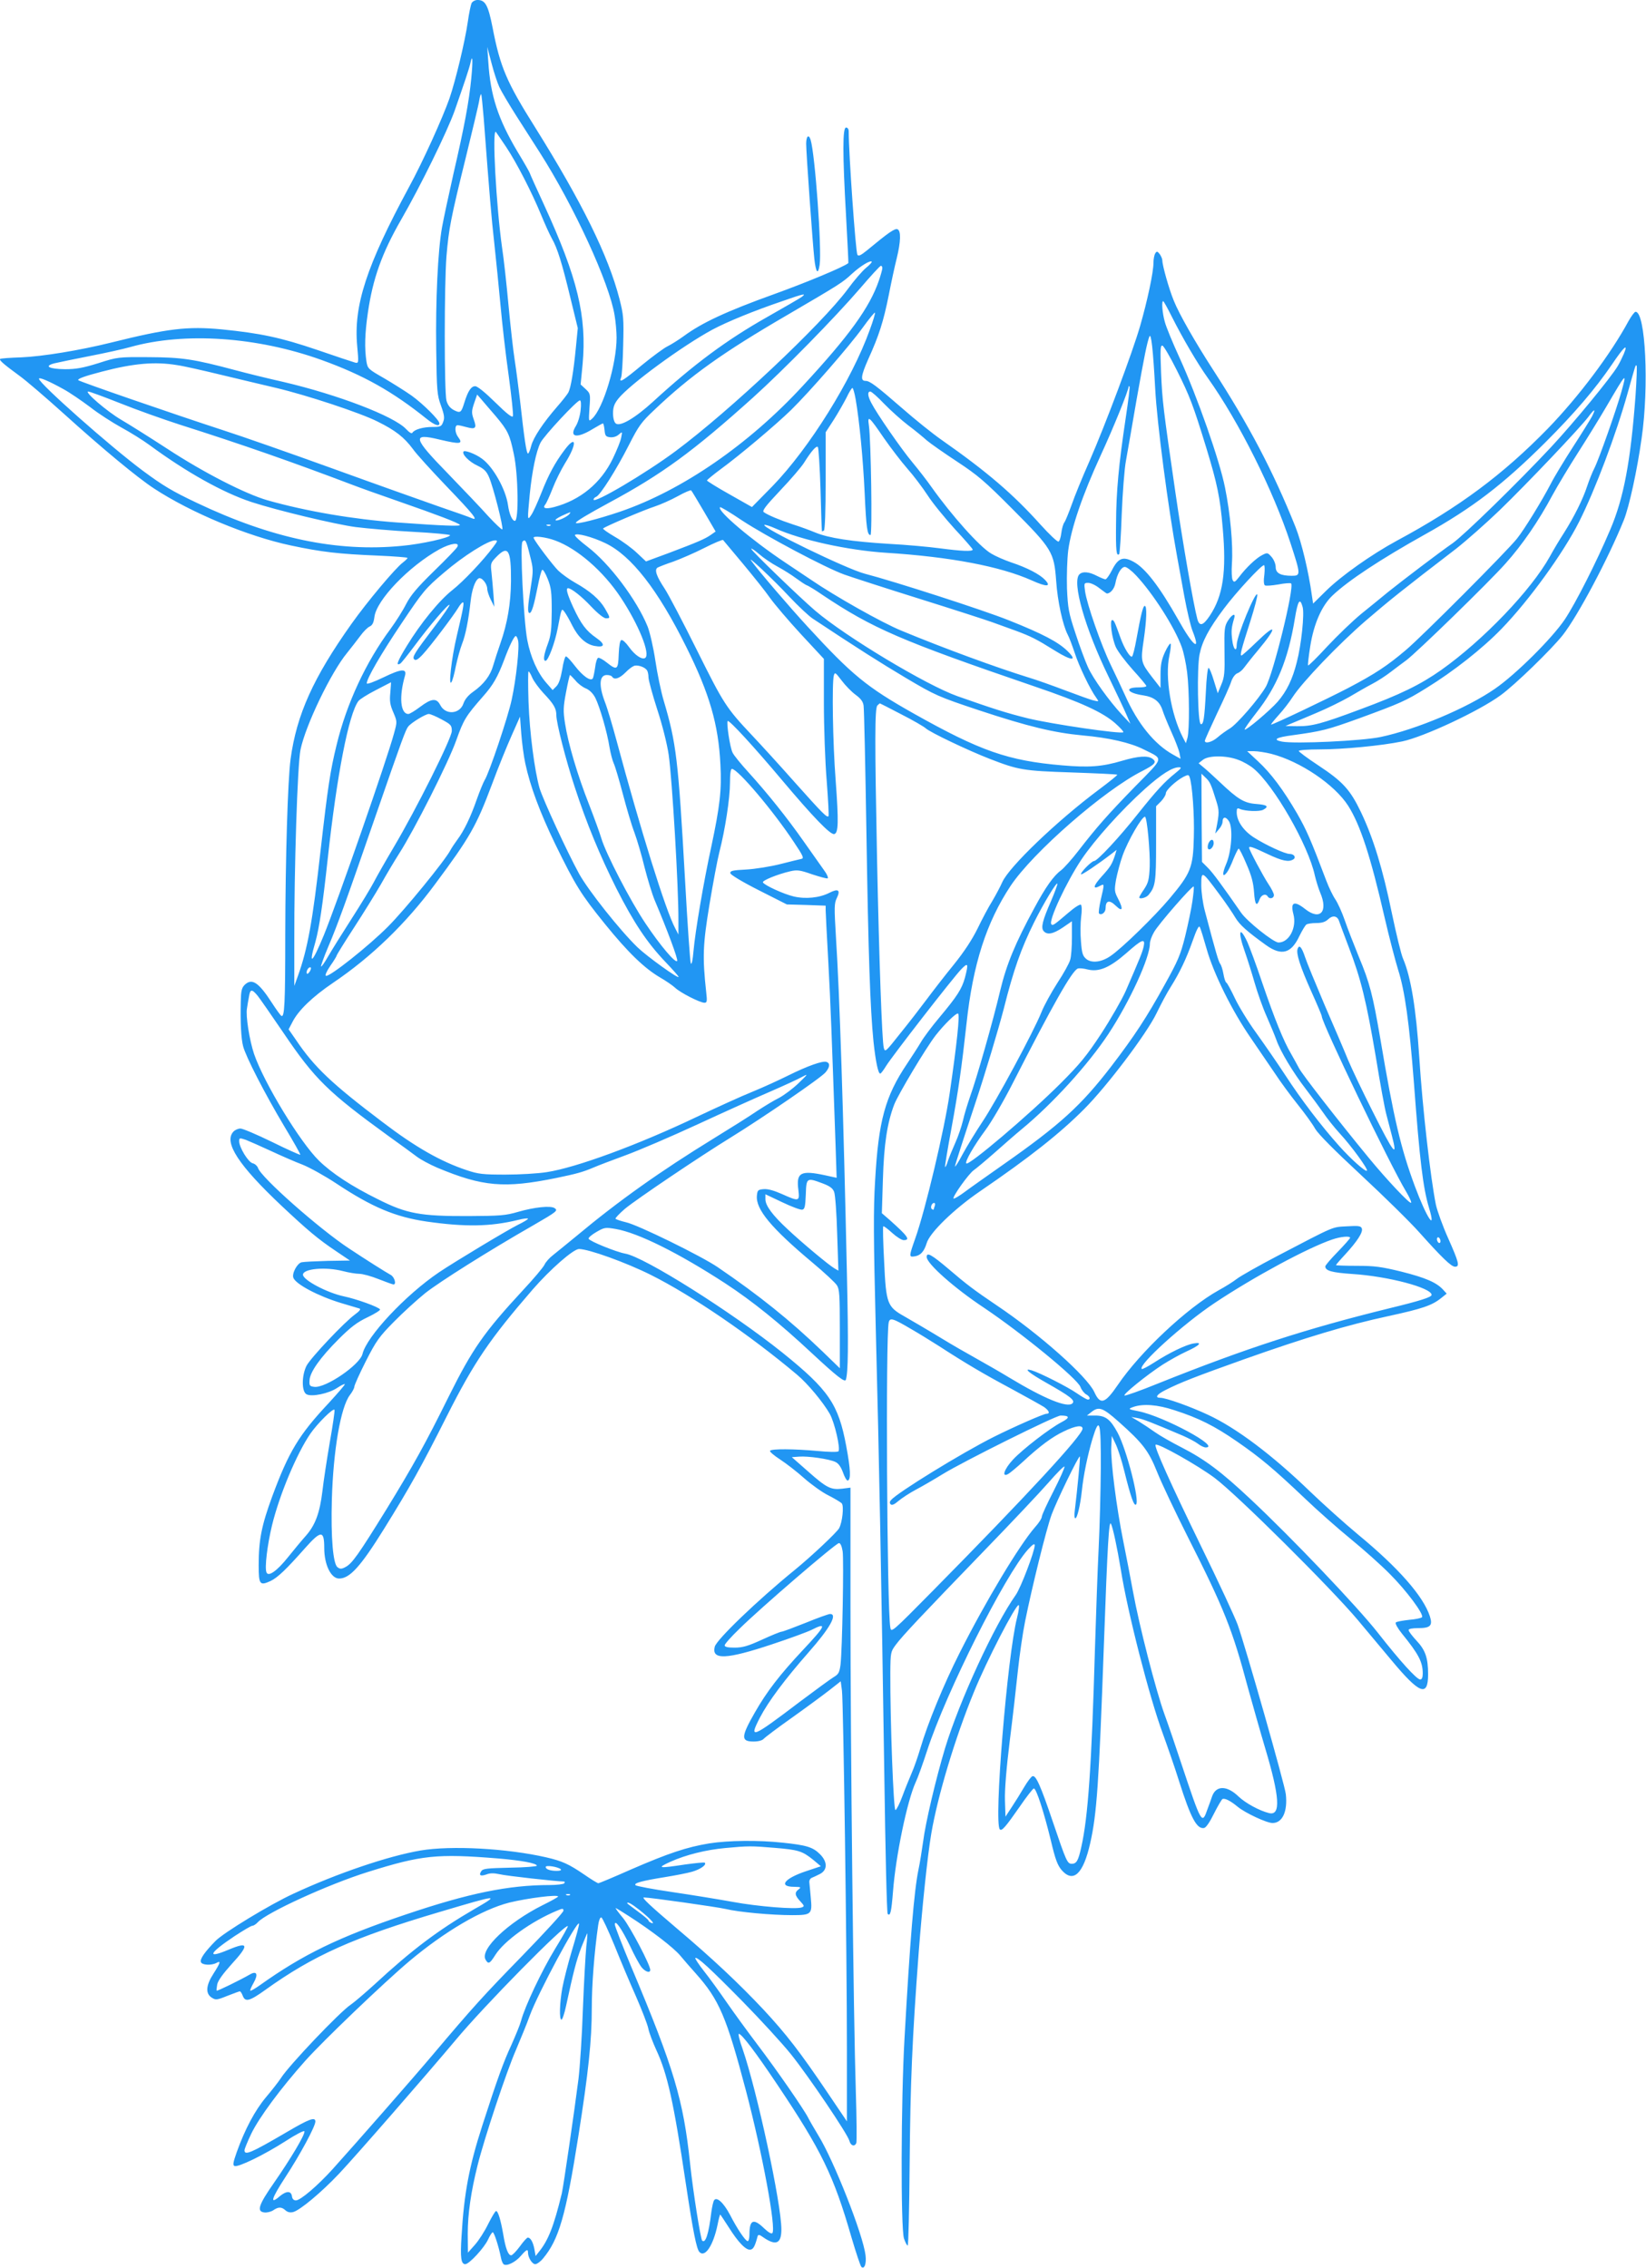 <?xml version="1.0" standalone="no"?>
<!DOCTYPE svg PUBLIC "-//W3C//DTD SVG 20010904//EN"
 "http://www.w3.org/TR/2001/REC-SVG-20010904/DTD/svg10.dtd">
<svg version="1.0" xmlns="http://www.w3.org/2000/svg"
 width="929pt" height="1280pt" viewBox="0 0 929 1280"
 preserveAspectRatio="xMidYMid meet">
<g transform="translate(0,1280) scale(0.1,-0.1)"
fill="#2196f3" stroke="none">
<path d="M2662 12783 c-5 -10 -15 -58 -22 -108 -15 -106 -69 -331 -103 -430
-39 -111 -151 -359 -228 -500 -241 -446 -314 -670 -293 -898 9 -96 8 -98 -11
-94 -11 3 -108 35 -215 72 -206 70 -320 94 -540 116 -191 18 -303 5 -620 -74
-181 -45 -391 -79 -509 -84 -63 -2 -117 -6 -120 -9 -7 -7 20 -30 110 -96 35
-25 147 -121 249 -213 220 -199 417 -362 509 -422 207 -136 528 -270 773 -322
174 -37 270 -48 489 -57 93 -4 169 -10 169 -13 0 -4 -12 -15 -26 -26 -43 -32
-202 -222 -290 -346 -215 -303 -310 -512 -344 -764 -16 -121 -29 -554 -30
-990 0 -390 -4 -470 -22 -459 -6 4 -29 36 -53 73 -76 118 -114 142 -155 101
-16 -16 -20 -35 -21 -92 -3 -120 2 -211 13 -253 15 -59 122 -267 231 -450 53
-88 94 -161 92 -163 -2 -2 -74 30 -159 72 -86 42 -166 76 -179 76 -13 0 -31
-8 -40 -18 -55 -60 29 -189 273 -419 146 -137 205 -187 305 -254 l80 -54 -125
-2 c-69 -2 -135 -5 -148 -8 -25 -6 -56 -64 -46 -88 14 -36 140 -103 269 -142
50 -15 96 -29 104 -31 9 -3 0 -15 -25 -33 -61 -44 -251 -246 -274 -290 -28
-56 -28 -146 0 -161 29 -16 125 4 173 36 21 14 41 24 43 21 3 -2 -39 -50 -91
-107 -168 -179 -225 -274 -318 -525 -61 -166 -77 -247 -77 -390 0 -109 6 -117
67 -89 41 20 88 65 196 187 89 100 107 100 107 -1 0 -94 38 -172 84 -172 60 0
121 67 254 281 147 237 211 352 353 634 156 309 243 436 485 716 99 114 230
229 262 229 54 0 265 -76 405 -146 234 -117 560 -340 825 -563 61 -51 147
-155 185 -221 28 -50 62 -199 49 -212 -5 -5 -58 -4 -118 2 -133 12 -261 13
-268 1 -3 -5 23 -27 57 -49 35 -23 96 -70 136 -106 41 -36 102 -80 137 -97 35
-18 69 -38 75 -45 13 -16 3 -107 -15 -140 -12 -23 -160 -162 -251 -236 -210
-171 -441 -393 -451 -433 -19 -76 66 -72 324 14 100 33 200 70 222 81 90 46
81 24 -47 -112 -131 -140 -204 -234 -272 -353 -79 -138 -81 -165 -8 -165 27 0
49 6 57 15 7 8 78 62 159 119 80 57 175 127 211 155 l65 51 7 -53 c8 -64 28
-1482 28 -2031 l0 -400 -110 163 c-156 231 -232 329 -361 468 -141 150 -289
289 -490 459 -152 129 -199 174 -185 174 33 0 414 -54 461 -65 74 -18 260 -35
376 -35 109 0 114 5 105 98 -3 37 -7 75 -8 86 -2 10 4 22 12 26 8 3 29 13 45
21 46 22 47 69 3 113 -40 40 -76 51 -210 65 -137 15 -307 13 -415 -4 -127 -21
-229 -55 -439 -146 -99 -44 -183 -79 -187 -79 -4 0 -41 22 -81 50 -85 58 -122
75 -212 96 -222 51 -537 68 -710 39 -182 -31 -471 -129 -718 -244 -131 -60
-394 -220 -439 -266 -61 -62 -90 -103 -83 -120 6 -17 58 -20 87 -5 27 15 24 3
-16 -60 -43 -66 -46 -112 -11 -135 23 -15 29 -15 88 9 36 14 68 26 72 26 3 0
11 -11 16 -25 14 -37 38 -31 126 32 273 196 499 297 989 442 334 99 337 99
192 15 -206 -120 -351 -229 -562 -424 -55 -50 -116 -102 -135 -115 -61 -40
-349 -343 -394 -414 -13 -20 -51 -69 -85 -109 -62 -74 -118 -179 -165 -310
-21 -60 -23 -74 -12 -78 21 -8 167 63 287 140 57 37 105 62 107 56 6 -16 -78
-156 -171 -290 -88 -126 -100 -163 -55 -168 15 -2 38 4 50 12 29 20 47 20 69
0 12 -11 27 -14 43 -10 38 9 161 112 260 217 90 95 501 567 656 752 161 194
620 660 635 645 2 -2 -30 -60 -72 -128 -75 -123 -171 -326 -192 -406 -6 -23
-31 -83 -54 -135 -45 -97 -79 -190 -166 -460 -73 -227 -102 -379 -116 -620 -8
-123 -3 -159 21 -159 22 0 108 93 129 140 10 22 22 40 26 40 8 0 34 -81 46
-142 3 -18 11 -36 16 -39 17 -12 66 12 96 47 33 38 41 41 41 19 0 -27 23 -65
41 -65 9 0 29 14 43 31 90 107 129 241 200 690 57 362 76 540 76 726 0 130 14
312 36 466 4 28 11 46 18 44 6 -2 39 -73 74 -158 34 -85 89 -215 122 -289 32
-74 64 -155 69 -180 5 -25 26 -79 45 -121 63 -135 98 -294 166 -749 42 -278
61 -375 78 -392 32 -32 78 39 102 155 6 31 13 57 15 57 1 0 23 -33 48 -72 54
-86 98 -131 123 -126 16 3 25 19 40 76 3 10 11 9 31 -6 72 -50 103 -37 103 44
0 145 -137 781 -219 1019 -17 47 -26 85 -21 85 16 0 97 -107 218 -288 248
-370 317 -511 418 -862 25 -85 50 -159 55 -165 17 -17 30 17 24 65 -14 117
-179 535 -266 676 -23 38 -49 83 -57 99 -24 48 -176 268 -286 413 -56 74 -134
181 -174 239 -40 58 -97 137 -128 176 -30 38 -52 72 -50 75 10 9 84 -59 266
-244 102 -104 225 -238 274 -299 103 -129 320 -451 330 -489 7 -28 30 -35 39
-12 3 8 2 142 -3 298 -13 398 -30 1937 -30 2732 l0 669 -47 -6 c-64 -7 -87 4
-193 98 l-91 80 41 3 c50 4 169 -13 205 -30 17 -8 31 -27 43 -60 9 -26 21 -47
27 -45 18 6 16 61 -9 195 -44 236 -98 316 -360 527 -286 229 -780 541 -888
559 -50 9 -201 70 -206 84 -2 6 18 23 44 38 45 26 50 27 109 17 127 -22 354
-135 620 -308 151 -99 304 -222 487 -393 142 -132 187 -167 192 -150 13 42 15
188 6 596 -20 917 -41 1579 -62 1903 -10 168 -10 190 5 220 22 46 8 55 -43 29
-55 -28 -134 -36 -201 -20 -55 13 -163 62 -173 79 -7 10 81 46 154 63 39 9 55
7 123 -17 43 -14 82 -25 88 -23 6 2 -4 25 -23 50 -18 26 -69 98 -113 160 -94
134 -204 271 -310 388 -42 46 -83 96 -90 111 -15 28 -36 170 -28 179 8 8 150
-147 308 -335 176 -209 271 -307 293 -303 24 5 26 65 8 309 -16 207 -21 543
-10 586 6 20 9 18 44 -28 20 -27 56 -64 78 -80 30 -22 43 -39 46 -62 3 -18 10
-340 16 -717 11 -693 21 -989 40 -1180 12 -111 26 -180 38 -180 4 0 19 20 33
43 33 54 380 501 425 547 38 39 41 32 20 -49 -18 -64 -43 -103 -144 -224 -43
-51 -90 -114 -106 -142 -16 -27 -51 -81 -77 -120 -123 -183 -161 -321 -180
-660 -10 -163 -9 -320 4 -845 19 -728 31 -1382 48 -2510 6 -426 14 -779 19
-783 15 -16 21 13 30 126 15 199 80 513 128 617 12 25 41 106 65 180 108 330
438 988 569 1134 26 28 37 36 38 24 0 -33 -79 -242 -108 -282 -120 -169 -317
-597 -398 -863 -51 -169 -111 -423 -124 -528 -7 -49 -18 -120 -26 -157 -25
-120 -48 -400 -79 -953 -20 -351 -22 -1072 -3 -1130 7 -22 17 -40 21 -40 4 0
9 211 11 470 4 449 14 691 51 1185 20 260 50 547 71 670 36 212 134 540 241
800 71 175 234 490 252 490 5 0 1 -33 -9 -72 -55 -215 -132 -1159 -97 -1194
11 -11 32 13 112 128 39 57 75 103 80 103 14 0 57 -134 96 -294 25 -107 38
-140 61 -167 66 -75 122 -21 161 152 37 164 49 331 77 1114 21 583 29 710 40
689 11 -20 36 -139 55 -254 38 -243 163 -729 238 -931 24 -66 66 -186 92 -269
66 -208 100 -271 141 -263 11 2 33 35 55 80 21 42 43 79 48 83 13 7 45 -9 86
-43 42 -35 164 -92 197 -92 56 0 86 65 75 163 -6 54 -226 827 -272 957 -15 41
-109 244 -210 450 -166 341 -263 556 -253 565 11 12 238 -116 333 -187 127
-95 657 -622 809 -803 50 -60 135 -162 189 -226 159 -191 207 -210 207 -80 0
93 -15 137 -66 191 -24 26 -44 52 -44 59 0 7 20 11 54 11 69 0 83 14 66 67
-37 113 -176 272 -405 461 -77 64 -198 173 -270 242 -213 206 -417 360 -577
434 -100 47 -238 96 -269 96 -33 0 -21 19 29 44 85 43 173 77 442 173 350 124
583 194 815 244 193 42 247 60 300 103 l30 24 -20 22 c-37 41 -100 68 -235
102 -114 28 -153 33 -252 33 -65 0 -118 2 -118 4 0 2 23 29 51 59 70 76 103
128 95 148 -5 14 -18 16 -84 12 -86 -5 -61 6 -392 -167 -107 -56 -211 -115
-230 -130 -19 -15 -65 -44 -102 -64 -178 -99 -442 -347 -569 -534 -73 -107
-99 -115 -133 -40 -41 88 -308 326 -551 489 -126 85 -171 119 -270 204 -98 83
-125 98 -125 69 0 -37 155 -175 324 -287 213 -143 528 -401 544 -447 6 -16 20
-34 31 -41 22 -11 28 -30 11 -30 -6 0 -34 16 -63 36 -50 35 -208 115 -254 129
-51 15 -17 -14 82 -70 136 -77 164 -99 148 -116 -28 -28 -158 25 -360 147 -44
27 -128 75 -185 107 -56 31 -139 79 -183 106 -107 65 -170 101 -218 129 -100
56 -106 71 -117 309 -6 108 -8 199 -5 201 2 3 25 -14 50 -37 24 -22 54 -41 65
-41 40 0 24 22 -79 114 l-44 38 6 192 c6 198 24 317 64 422 23 58 177 316 233
389 50 64 116 128 127 124 11 -5 -6 -167 -47 -449 -30 -207 -137 -659 -195
-822 -35 -99 -35 -104 -6 -100 35 4 56 26 71 75 17 59 154 192 300 292 281
192 453 328 589 465 128 128 352 424 408 540 25 52 61 119 79 147 51 81 89
160 125 262 22 63 35 88 40 79 5 -8 22 -64 39 -124 39 -139 144 -351 250 -504
43 -63 104 -152 135 -198 30 -46 88 -125 128 -175 41 -51 86 -113 100 -139 18
-30 107 -120 259 -261 128 -119 277 -265 330 -325 127 -142 179 -192 200 -192
28 0 22 24 -38 159 -31 69 -62 155 -70 191 -30 148 -76 547 -94 835 -18 273
-47 450 -91 553 -11 24 -39 141 -64 260 -51 248 -104 421 -174 568 -61 127
-102 172 -241 264 -61 40 -110 77 -110 81 0 5 53 9 118 9 133 0 350 21 466 45
123 26 435 172 556 261 80 58 285 257 350 339 85 108 258 434 345 650 30 75
75 281 100 460 43 295 22 715 -34 715 -6 0 -23 -23 -39 -51 -102 -189 -282
-428 -456 -608 -254 -260 -499 -443 -854 -634 -140 -76 -312 -197 -399 -283
l-72 -71 -7 46 c-18 132 -58 301 -93 388 -127 316 -261 571 -466 888 -99 153
-190 312 -220 387 -27 65 -65 200 -65 228 0 9 -7 25 -15 36 -13 16 -16 17 -25
4 -5 -8 -10 -32 -10 -53 0 -54 -34 -213 -75 -356 -43 -149 -194 -553 -287
-766 -39 -88 -84 -198 -100 -245 -17 -47 -35 -91 -41 -99 -6 -7 -14 -34 -17
-59 -3 -25 -10 -47 -16 -49 -7 -2 -51 40 -100 94 -155 173 -303 300 -560 480
-49 34 -150 115 -224 180 -146 127 -181 153 -205 153 -30 0 -26 29 15 122 61
134 86 213 116 362 14 72 34 165 45 208 23 94 25 156 4 164 -15 6 -52 -20
-169 -117 -38 -31 -51 -37 -57 -27 -10 18 -49 570 -49 696 0 13 -6 22 -15 22
-20 0 -20 -147 0 -499 8 -145 14 -265 13 -266 -24 -21 -235 -109 -418 -175
-272 -98 -409 -162 -512 -238 -29 -21 -69 -46 -89 -56 -20 -9 -85 -57 -145
-106 -108 -90 -133 -105 -119 -72 5 9 10 91 12 182 4 152 2 173 -21 263 -63
244 -211 544 -476 968 -161 256 -197 340 -240 563 -25 127 -41 156 -85 156
-13 0 -28 -8 -33 -17z m156 -474 c11 -24 56 -100 100 -169 44 -69 102 -159
128 -200 194 -304 394 -739 423 -921 6 -35 11 -92 11 -125 0 -150 -76 -401
-138 -457 -20 -18 -20 -18 -15 61 6 78 5 81 -22 106 l-28 26 11 112 c25 271
-28 489 -217 901 -45 97 -81 178 -81 180 0 3 -31 58 -70 122 -109 184 -152
315 -164 505 l-6 85 24 -91 c13 -51 33 -111 44 -135z m-158 50 c-13 -134 -39
-273 -101 -541 -27 -120 -56 -255 -64 -300 -24 -132 -37 -417 -33 -689 3 -236
5 -259 27 -319 19 -53 21 -70 12 -92 -9 -25 -15 -28 -60 -28 -53 0 -101 -14
-113 -32 -4 -8 -17 0 -36 20 -68 73 -385 194 -692 266 -85 19 -207 49 -270 66
-236 63 -302 73 -490 74 -173 1 -176 1 -285 -34 -87 -27 -126 -34 -188 -34
-90 1 -121 17 -61 33 22 5 111 24 199 41 88 17 192 40 230 51 306 86 716 58
1080 -73 236 -85 401 -178 594 -333 44 -35 71 -44 71 -25 0 19 -93 111 -157
157 -34 24 -104 68 -155 98 -91 52 -93 54 -100 96 -11 74 -9 155 8 272 28 195
80 339 188 527 109 189 260 497 302 615 54 155 82 237 89 269 12 57 15 17 5
-85z m70 -225 c34 -448 43 -557 60 -709 10 -93 26 -251 35 -350 9 -99 29 -277
46 -395 16 -118 27 -221 24 -229 -4 -10 -34 13 -99 77 -58 57 -101 92 -114 92
-23 0 -41 -27 -62 -95 -17 -55 -22 -58 -58 -40 -22 12 -34 27 -42 53 -13 48
-13 657 0 817 13 154 24 212 109 556 38 156 73 301 76 323 3 21 8 36 11 34 2
-3 8 -63 14 -134z m127 -164 c58 -87 144 -254 198 -385 20 -49 47 -108 59
-130 32 -55 58 -140 106 -339 l41 -168 -11 -112 c-13 -134 -28 -223 -42 -251
-6 -11 -34 -47 -63 -80 -80 -92 -135 -175 -147 -222 -6 -24 -14 -43 -18 -43
-9 0 -21 85 -45 300 -9 74 -22 177 -30 227 -8 51 -24 191 -35 310 -11 120 -27
265 -36 323 -33 232 -58 679 -35 655 4 -6 31 -44 58 -85z m2032 -681 c-20 -16
-68 -71 -105 -122 -147 -198 -664 -685 -969 -912 -169 -126 -465 -301 -465
-275 0 6 7 13 15 16 23 9 115 155 184 291 56 110 70 130 147 202 201 191 385
322 744 531 306 179 315 185 370 236 46 42 101 76 110 67 3 -2 -11 -18 -31
-34z m91 -2 c0 -8 -9 -40 -20 -72 -52 -151 -167 -310 -429 -593 -305 -331
-681 -590 -1031 -710 -124 -42 -250 -74 -250 -63 0 8 67 48 185 112 301 162
476 290 815 595 174 157 465 454 605 617 60 70 112 127 117 127 4 0 8 -6 8
-13z m-455 -163 c-11 -8 -99 -59 -196 -114 -228 -129 -413 -266 -644 -478
-102 -93 -186 -142 -210 -122 -9 8 -15 30 -15 57 0 35 7 54 30 83 64 80 360
297 532 390 83 44 231 105 393 160 122 43 139 46 110 24z m2089 -112 c61 -121
144 -263 204 -347 175 -246 369 -635 466 -932 58 -178 58 -183 7 -183 -64 0
-91 15 -91 49 0 17 -10 42 -23 57 -22 25 -24 26 -53 11 -34 -17 -91 -71 -130
-123 -24 -31 -29 -33 -37 -18 -5 9 -7 51 -4 93 7 104 -9 281 -39 429 -30 152
-157 514 -256 731 -39 85 -77 177 -84 205 -14 50 -19 116 -9 116 3 0 25 -40
49 -88z m-1705 -74 c-102 -284 -341 -667 -549 -882 l-116 -118 -127 72 c-70
39 -127 75 -127 78 1 4 35 32 78 64 107 78 313 252 397 334 104 102 328 359
403 463 36 50 68 89 70 86 3 -2 -10 -46 -29 -97z m1611 -333 c10 -192 73 -672
124 -949 7 -39 25 -138 40 -220 15 -82 36 -171 47 -198 48 -121 3 -87 -81 64
-107 189 -187 293 -254 328 -58 31 -86 20 -121 -50 -14 -27 -30 -50 -36 -50
-5 0 -27 9 -49 20 -44 23 -80 26 -98 8 -43 -43 32 -305 165 -578 41 -85 86
-180 99 -210 l24 -55 -47 50 c-73 79 -164 205 -193 270 -15 33 -47 119 -70
190 -39 117 -43 142 -48 255 -2 70 1 164 7 213 17 128 81 314 183 536 73 158
158 368 158 390 0 2 2 2 5 -1 3 -2 -7 -81 -21 -174 -40 -267 -54 -416 -55
-597 -2 -158 2 -190 18 -174 3 4 10 105 14 225 5 119 15 255 24 302 8 47 36
202 60 345 44 248 59 321 72 355 10 25 21 -72 33 -295z m122 105 c74 -148 92
-196 167 -440 61 -201 77 -276 92 -450 22 -249 2 -384 -74 -497 -37 -55 -57
-60 -69 -18 -21 76 -84 438 -124 715 -69 476 -74 515 -81 679 -5 130 -4 153 8
150 8 -3 44 -65 81 -139z m2523 93 c-9 -21 -24 -52 -35 -70 -37 -63 -249 -321
-377 -458 -185 -198 -488 -494 -554 -541 -74 -51 -288 -214 -364 -275 -33 -27
-101 -83 -151 -123 -50 -41 -137 -125 -194 -186 -56 -61 -105 -109 -107 -106
-3 2 3 51 12 108 20 127 65 230 127 288 89 84 271 204 518 342 271 151 443
283 683 522 164 164 281 301 375 439 68 101 93 123 67 60z m-8165 -64 c36 -5
146 -30 245 -54 99 -24 239 -57 311 -74 174 -41 477 -141 576 -191 99 -49 149
-88 198 -154 20 -29 108 -125 194 -215 148 -154 179 -193 139 -176 -10 5 -92
34 -183 65 -91 32 -359 127 -596 213 -238 86 -517 184 -620 217 -291 95 -812
275 -822 284 -7 7 35 23 132 48 179 47 300 58 426 37z m8231 -171 c-28 -376
-67 -580 -143 -758 -77 -182 -196 -416 -256 -506 -72 -107 -277 -311 -395
-392 -157 -109 -445 -230 -645 -272 -104 -22 -482 -40 -557 -26 -55 11 -32 24
60 36 167 23 195 30 375 95 235 86 264 99 380 171 153 94 318 224 425 335 155
160 349 428 438 605 91 181 208 492 273 724 47 168 45 162 51 156 3 -3 0 -79
-6 -168z m-8872 35 c35 -19 102 -65 150 -101 47 -37 127 -88 176 -115 50 -27
122 -72 160 -100 208 -153 414 -268 575 -321 144 -47 469 -125 587 -141 65 -8
211 -21 326 -27 114 -6 207 -15 207 -19 0 -14 -160 -50 -271 -60 -367 -36
-736 42 -1159 243 -139 66 -189 96 -304 181 -183 136 -586 493 -586 519 0 11
58 -14 139 -59z m8792 -15 c-30 -106 -127 -381 -152 -430 -12 -23 -30 -69 -41
-102 -24 -74 -74 -174 -131 -264 -24 -37 -60 -97 -80 -134 -105 -189 -376
-472 -613 -640 -118 -83 -230 -138 -457 -222 -219 -82 -273 -96 -357 -95 l-65
1 35 15 c19 8 82 34 140 59 58 24 141 65 185 90 44 26 103 60 132 75 29 15 75
45 102 66 28 21 67 51 88 66 58 43 466 440 560 546 95 106 187 240 265 386 30
55 95 163 145 241 50 78 122 195 160 260 114 195 116 197 84 82z m-4322 -40
c22 -127 42 -338 51 -528 9 -201 15 -240 33 -240 11 0 3 537 -9 619 -9 60 1
51 85 -72 39 -56 98 -133 132 -172 34 -38 85 -106 114 -150 28 -44 98 -129
153 -190 56 -60 102 -113 102 -117 0 -12 -64 -9 -185 7 -60 8 -189 20 -285 25
-214 13 -343 33 -418 64 -31 13 -88 34 -127 46 -73 24 -140 52 -164 69 -11 7
8 33 93 123 59 62 119 132 134 156 40 64 69 98 78 89 4 -4 11 -112 15 -240 3
-127 7 -233 8 -235 0 -2 6 0 11 3 6 4 10 108 10 280 l0 275 46 71 c25 39 57
96 72 125 14 30 29 54 33 54 4 0 12 -28 18 -62z m-4151 -24 c92 -37 244 -91
337 -121 359 -114 640 -213 975 -340 36 -14 153 -56 260 -93 224 -78 331 -119
345 -132 10 -10 -92 -6 -355 13 -246 18 -511 63 -730 125 -125 36 -360 156
-566 291 -100 65 -216 138 -259 163 -79 46 -211 159 -187 160 8 0 89 -30 180
-66z m4312 -3 c36 -37 97 -92 135 -121 39 -29 86 -68 106 -86 20 -17 97 -71
170 -119 117 -77 157 -111 314 -269 223 -224 234 -242 246 -405 8 -116 37
-248 65 -303 9 -16 26 -63 40 -104 23 -72 87 -206 121 -252 16 -23 16 -23 -13
-16 -16 3 -87 29 -159 56 -71 27 -166 61 -210 74 -178 55 -476 164 -717 264
-110 45 -376 195 -513 289 -16 11 -82 55 -145 97 -187 125 -385 292 -366 311
3 3 58 -30 123 -74 132 -87 470 -267 578 -306 39 -14 230 -76 425 -137 195
-61 380 -121 410 -132 30 -11 89 -32 130 -47 89 -33 119 -48 223 -113 96 -60
132 -61 71 -2 -51 50 -140 97 -331 173 -142 57 -647 220 -813 263 -103 27
-582 260 -566 275 3 3 32 -6 63 -20 147 -66 409 -123 623 -137 364 -23 646
-77 823 -156 84 -38 113 -37 75 3 -29 31 -101 69 -192 99 -38 13 -88 35 -111
49 -65 37 -224 216 -337 375 -25 36 -74 99 -108 140 -63 75 -202 276 -233 337
-20 38 -22 63 -5 63 7 0 42 -31 78 -69z m-2192 -70 c68 -81 79 -103 102 -214
25 -116 29 -377 6 -377 -15 0 -32 38 -39 90 -13 89 -84 216 -147 261 -36 27
-98 50 -104 40 -10 -15 32 -58 80 -80 35 -17 50 -31 64 -64 24 -55 83 -287 75
-295 -3 -3 -38 30 -78 73 -39 44 -143 153 -229 242 -198 203 -205 230 -48 192
119 -28 136 -26 105 15 -18 24 -20 66 -2 66 6 0 29 -5 50 -11 51 -14 59 -6 41
43 -13 37 -13 47 2 92 l17 49 26 -30 c14 -17 50 -58 79 -92z m479 34 c-3 -31
-15 -71 -27 -90 -40 -64 6 -72 98 -15 27 16 52 30 55 30 3 0 7 -17 9 -37 3
-33 7 -38 31 -41 18 -2 37 4 49 15 21 18 21 18 14 -17 -3 -19 -25 -72 -47
-118 -67 -139 -184 -235 -331 -274 -50 -13 -68 -7 -50 15 6 7 24 47 41 90 16
42 48 106 70 142 70 111 65 167 -5 72 -51 -68 -88 -136 -128 -238 -21 -53 -46
-109 -57 -125 -23 -35 -23 -32 -9 117 13 129 36 242 61 291 21 40 205 238 222
238 6 0 8 -21 4 -55z m5708 -36 c-10 -18 -58 -96 -108 -173 -50 -78 -106 -170
-124 -206 -51 -98 -150 -259 -191 -310 -57 -72 -539 -555 -627 -629 -105 -89
-173 -134 -325 -214 -117 -61 -423 -207 -436 -207 -3 0 16 24 42 53 26 28 62
75 80 103 55 85 260 299 414 432 133 114 201 169 510 406 57 45 167 142 244
216 157 152 453 464 500 526 36 49 45 50 21 3z m-5012 -536 l66 -113 -27 -19
c-33 -23 -72 -40 -236 -102 l-130 -48 -50 47 c-28 27 -84 68 -124 91 -41 24
-71 45 -68 48 10 11 234 106 291 124 33 11 92 37 130 58 39 22 73 36 76 33 4
-4 36 -58 72 -119z m-758 -13 c-10 -15 -65 -42 -78 -37 -7 2 8 13 33 25 55 25
53 24 45 12z m-108 -66 c-3 -3 -12 -4 -19 -1 -8 3 -5 6 6 6 11 1 17 -2 13 -5z
m310 -100 c146 -70 296 -262 457 -587 130 -261 181 -436 192 -662 8 -143 -3
-236 -51 -462 -45 -207 -91 -480 -101 -592 -4 -49 -10 -78 -15 -69 -4 7 -19
223 -33 478 -38 675 -49 766 -120 1005 -15 50 -36 151 -47 225 -11 74 -31 161
-44 194 -61 150 -215 355 -338 449 -42 32 -75 62 -72 67 8 13 97 -10 172 -46z
m-283 15 c125 -46 271 -173 369 -321 101 -152 170 -322 138 -342 -18 -11 -58
16 -91 62 -17 24 -36 42 -43 39 -8 -2 -13 -32 -15 -80 -3 -88 -9 -93 -67 -47
-21 17 -43 29 -49 27 -6 -2 -14 -26 -17 -54 -4 -28 -10 -56 -13 -62 -12 -19
-57 13 -101 70 -23 30 -45 54 -51 54 -5 0 -15 -34 -21 -75 -9 -50 -19 -81 -34
-95 l-20 -20 -35 40 c-50 57 -90 147 -108 242 -21 110 -42 541 -27 556 16 16
21 7 42 -79 19 -74 20 -82 5 -176 -18 -113 -20 -148 -7 -148 12 0 25 44 46
150 9 47 20 89 25 93 4 5 18 -17 31 -50 20 -50 23 -76 23 -183 -1 -103 -4
-135 -22 -184 -23 -62 -28 -96 -13 -96 15 0 53 101 69 185 22 115 21 114 39
90 8 -11 28 -45 43 -76 34 -67 77 -106 126 -115 58 -11 62 9 10 45 -58 40 -87
79 -131 174 -33 72 -43 107 -29 107 18 0 78 -47 132 -105 36 -38 70 -65 82
-65 26 0 25 2 -6 56 -30 51 -84 98 -168 145 -32 18 -75 49 -95 68 -31 31 -129
160 -139 184 -7 15 69 6 122 -14z m1060 -132 c59 -71 128 -157 152 -192 25
-35 103 -127 174 -204 l130 -140 0 -248 c0 -136 7 -334 16 -441 8 -107 13
-197 10 -199 -9 -9 -32 14 -191 192 -83 94 -192 213 -241 265 -146 155 -160
178 -309 477 -79 159 -161 316 -184 351 -47 71 -58 106 -40 118 7 4 47 20 89
34 41 15 120 49 175 77 55 28 103 48 106 45 3 -4 54 -65 113 -135z m-1410 96
c-57 -77 -170 -196 -230 -243 -75 -59 -180 -188 -258 -316 -54 -88 -64 -116
-36 -99 6 4 42 49 80 100 84 113 190 238 197 231 3 -3 -35 -57 -83 -121 -117
-154 -129 -174 -116 -187 8 -8 21 -1 48 28 43 46 173 218 200 263 10 17 22 31
26 31 9 0 4 -29 -34 -190 -30 -126 -48 -289 -30 -260 6 8 17 49 25 91 9 41 24
97 35 125 20 50 36 134 48 239 7 65 25 118 45 130 16 10 49 -29 49 -59 0 -11
9 -39 20 -61 l20 -40 -5 70 c-3 39 -8 94 -11 123 -6 51 -5 55 27 88 67 69 84
42 83 -136 -1 -126 -20 -238 -60 -352 -14 -40 -32 -95 -40 -123 -16 -58 -54
-108 -114 -150 -27 -19 -46 -42 -54 -65 -20 -61 -101 -68 -131 -10 -21 41 -49
39 -114 -10 -29 -22 -59 -40 -66 -40 -45 0 -54 97 -19 217 11 41 -22 38 -121
-10 -56 -27 -95 -41 -95 -34 0 27 79 164 198 341 120 179 132 194 238 284 108
93 249 182 288 182 16 0 15 -4 -10 -37z m-203 0 c-5 -10 -65 -72 -133 -138
-95 -93 -130 -135 -156 -185 -18 -36 -58 -99 -88 -140 -139 -187 -248 -422
-304 -654 -36 -146 -50 -240 -90 -591 -46 -410 -74 -562 -129 -715 l-20 -55 0
245 c-1 421 18 1004 35 1088 28 137 172 437 264 548 22 27 54 69 73 94 18 25
42 49 54 54 15 7 22 22 26 52 10 96 196 289 368 384 63 34 116 41 100 13z
m1809 -112 c33 -18 79 -47 103 -65 23 -17 50 -35 59 -39 10 -3 51 -28 90 -55
283 -189 441 -258 1198 -517 262 -89 385 -146 455 -208 28 -25 48 -47 45 -50
-11 -12 -405 46 -537 78 -125 31 -196 54 -398 125 -176 62 -633 337 -804 483
-90 77 -361 339 -361 349 0 5 20 -8 45 -30 24 -21 71 -53 105 -71z m66 -170
c50 -53 109 -108 130 -122 247 -164 386 -252 529 -337 164 -97 179 -104 410
-181 278 -92 424 -127 585 -142 148 -13 270 -41 345 -79 114 -57 118 -40 -46
-207 -158 -162 -220 -233 -323 -366 -37 -48 -81 -97 -98 -110 -41 -30 -86 -93
-150 -212 -107 -197 -157 -317 -193 -467 -40 -170 -132 -493 -170 -598 -14
-41 -33 -102 -40 -135 -8 -33 -27 -90 -43 -125 -16 -36 -35 -82 -42 -103 -6
-21 -14 -37 -16 -34 -2 2 14 100 36 218 40 219 58 346 85 591 36 335 112 571
249 778 126 189 528 540 743 648 72 37 83 50 58 69 -27 19 -79 16 -171 -11
-114 -34 -189 -39 -339 -26 -306 26 -462 81 -839 293 -266 150 -347 217 -598
490 -102 111 -274 311 -318 372 -27 36 123 -104 216 -204z m2680 125 c-5 -33
-3 -56 3 -60 6 -4 40 -1 76 5 35 7 68 9 72 6 20 -20 -101 -512 -143 -584 -39
-68 -163 -211 -203 -235 -20 -12 -51 -34 -69 -50 -31 -27 -72 -38 -72 -19 0 4
31 73 68 152 38 79 75 161 81 182 8 23 22 42 35 47 12 4 29 19 38 32 9 12 43
56 76 95 113 135 110 162 -6 49 -43 -42 -82 -76 -85 -76 -10 0 -2 32 50 194
24 76 42 144 39 150 -9 24 -116 -236 -116 -283 0 -45 -19 -27 -25 24 -7 53 -5
72 10 123 11 34 -10 27 -35 -12 -19 -31 -21 -47 -19 -173 2 -119 0 -145 -18
-187 l-20 -49 -22 71 c-12 40 -25 72 -30 72 -5 0 -12 -60 -15 -132 -8 -156
-14 -190 -29 -185 -17 5 -22 314 -7 392 15 75 51 144 138 260 68 91 210 245
226 245 4 0 5 -24 2 -54z m-724 -4 c97 -103 220 -297 258 -405 11 -30 24 -93
30 -141 13 -102 14 -328 2 -371 l-9 -30 -17 33 c-67 129 -102 340 -76 462 7
33 10 63 7 67 -4 3 -18 -18 -32 -48 -19 -42 -25 -70 -25 -128 l0 -74 -46 59
c-65 84 -67 91 -49 211 17 116 19 193 6 193 -10 0 -22 -50 -47 -188 -9 -50
-20 -95 -25 -98 -11 -6 -44 47 -65 106 -33 92 -37 100 -47 100 -15 0 -2 -102
21 -153 11 -24 54 -81 96 -128 42 -46 76 -87 76 -91 0 -5 -20 -8 -44 -8 -83 0
-64 -32 27 -45 59 -9 92 -34 108 -83 6 -20 29 -76 50 -123 22 -48 42 -101 46
-119 l6 -33 -43 24 c-104 58 -199 174 -270 334 -18 39 -53 115 -80 170 -55
113 -136 346 -146 418 -6 45 -6 47 18 47 14 0 42 -13 63 -30 21 -16 40 -30 42
-30 20 0 42 26 48 57 10 54 33 93 54 93 10 0 39 -22 63 -48z m940 -178 c11
-38 -7 -213 -33 -312 -24 -96 -57 -164 -108 -223 -44 -50 -179 -164 -186 -157
-3 3 27 45 65 94 117 148 180 301 218 531 17 104 29 122 44 67z m-4428 -189
c9 -35 -11 -220 -36 -334 -20 -96 -128 -417 -153 -455 -7 -12 -27 -60 -44
-108 -35 -101 -73 -179 -110 -228 -14 -19 -32 -46 -39 -59 -31 -59 -257 -336
-352 -431 -108 -109 -330 -285 -350 -278 -7 2 3 25 24 56 20 28 36 55 36 58 0
4 44 75 98 158 54 83 122 193 152 245 29 52 76 131 104 175 85 133 276 510
321 637 42 118 54 137 152 249 56 63 82 109 118 204 30 81 57 136 66 136 4 0
10 -11 13 -25z m728 -169 c4 -6 8 -23 8 -39 0 -15 22 -96 49 -180 29 -88 56
-196 65 -257 20 -140 56 -750 55 -935 l0 -80 -18 35 c-54 100 -197 561 -331
1059 -23 85 -52 184 -66 219 -36 95 -31 152 11 152 13 0 27 -4 30 -10 12 -19
41 -10 75 24 18 19 42 37 54 39 23 3 57 -10 68 -27z m-648 -41 c8 -19 37 -59
64 -88 58 -61 72 -86 72 -124 0 -43 53 -251 103 -403 68 -209 143 -389 236
-575 98 -193 173 -306 278 -416 40 -42 73 -79 73 -83 0 -13 -179 116 -232 167
-100 97 -276 319 -329 414 -68 124 -204 419 -224 485 -28 100 -56 313 -62 486
-3 94 -3 172 0 172 4 0 13 -16 21 -35z m244 -16 c14 -18 41 -38 59 -45 21 -9
40 -28 53 -53 25 -50 67 -194 80 -278 6 -36 17 -77 24 -92 7 -14 30 -91 51
-171 21 -80 50 -179 66 -220 15 -41 41 -129 57 -196 17 -66 42 -149 57 -185
71 -168 133 -334 127 -343 -9 -15 -95 86 -179 212 -86 128 -224 395 -249 480
-9 31 -41 118 -70 193 -64 162 -118 344 -135 456 -11 70 -10 93 6 177 10 53
20 96 22 96 2 0 16 -14 31 -31z m-1045 -69 c-5 -48 -1 -70 17 -111 22 -52 22
-53 4 -118 -39 -146 -319 -950 -396 -1139 -66 -161 -89 -179 -48 -39 22 80 41
207 70 472 51 468 118 815 173 888 6 9 50 37 97 61 47 24 86 45 87 45 0 1 -1
-26 -4 -59z m2884 -122 c65 -33 127 -69 138 -79 25 -23 239 -125 360 -172 163
-63 189 -68 463 -77 140 -5 256 -10 258 -13 2 -2 -45 -40 -104 -84 -237 -177
-507 -436 -545 -522 -11 -25 -36 -72 -56 -106 -21 -33 -58 -103 -83 -155 -31
-63 -76 -132 -135 -205 -49 -60 -117 -148 -152 -195 -35 -47 -102 -134 -150
-193 -83 -105 -86 -108 -93 -81 -10 39 -26 487 -38 1069 -13 662 -13 848 2
863 7 7 13 12 14 12 1 0 56 -28 121 -62z m-2594 -29 c52 -28 57 -33 57 -65 0
-40 -199 -439 -329 -658 -45 -76 -95 -164 -111 -195 -16 -31 -73 -125 -127
-209 -54 -84 -113 -179 -132 -212 -19 -33 -36 -58 -39 -55 -2 2 16 53 41 112
52 122 98 249 267 738 150 434 170 487 184 504 17 22 98 71 116 71 9 0 42 -14
73 -31z m472 -249 c27 -127 83 -277 169 -455 115 -235 145 -283 280 -450 132
-163 223 -250 311 -302 33 -19 71 -45 85 -58 29 -28 141 -85 166 -85 14 0 16
8 10 58 -22 201 -19 270 18 495 20 121 45 254 56 297 33 128 60 306 60 391 0
52 4 79 11 79 33 0 235 -239 351 -415 51 -76 57 -90 41 -93 -10 -2 -63 -15
-118 -29 -55 -14 -142 -28 -193 -31 -78 -4 -92 -7 -90 -21 2 -9 68 -49 161
-96 l158 -80 110 -3 109 -4 0 -26 c0 -15 7 -146 15 -292 13 -237 19 -409 41
-1036 l6 -182 -64 14 c-139 30 -165 16 -152 -82 8 -66 4 -67 -92 -24 -45 20
-80 30 -104 28 -32 -3 -35 -6 -38 -36 -8 -77 80 -183 314 -379 66 -55 128
-113 137 -127 15 -22 17 -56 17 -247 l0 -222 -97 94 c-185 178 -357 316 -593
477 -91 62 -451 239 -517 253 -29 7 -56 16 -59 20 -2 4 22 29 53 56 68 56 424
296 598 403 180 111 513 339 535 368 24 29 26 51 5 58 -21 8 -106 -22 -215
-76 -52 -26 -144 -68 -205 -93 -60 -24 -200 -88 -310 -140 -333 -159 -684
-288 -849 -313 -50 -8 -155 -14 -234 -14 -127 0 -152 3 -218 25 -147 49 -289
130 -473 270 -287 217 -387 311 -491 466 l-41 59 22 42 c33 65 113 142 228
220 218 147 413 336 577 558 197 265 232 327 320 561 35 95 86 220 112 278
l47 106 7 -95 c4 -52 14 -129 23 -170z m4210 55 c163 -42 357 -173 434 -293
68 -107 126 -283 206 -632 26 -113 61 -245 76 -294 38 -118 63 -300 89 -636
33 -444 52 -596 85 -706 43 -143 -13 -58 -79 119 -79 213 -119 379 -196 837
-42 244 -59 312 -121 460 -28 69 -64 161 -79 205 -15 44 -39 97 -53 118 -14
20 -37 68 -51 105 -89 235 -112 287 -165 380 -78 134 -148 228 -222 296 l-60
56 38 0 c21 0 66 -7 98 -15z m-186 -34 c28 -10 66 -32 85 -48 116 -95 311
-435 347 -605 7 -29 20 -72 30 -96 47 -109 -1 -160 -86 -92 -61 48 -83 38 -65
-30 20 -75 -24 -160 -84 -160 -28 0 -177 119 -211 168 -104 150 -161 228 -189
255 l-32 32 -2 249 -1 249 24 -23 c24 -23 30 -35 60 -132 17 -54 17 -68 -1
-158 l-5 -25 20 24 c12 13 21 31 21 42 0 29 18 32 36 4 24 -37 15 -172 -16
-243 -23 -54 -21 -80 5 -46 8 10 25 45 37 77 13 31 26 57 29 57 4 0 24 -39 44
-87 29 -66 39 -106 43 -160 5 -72 15 -84 32 -37 10 24 34 32 45 14 10 -17 35
-11 35 8 0 9 -14 37 -31 62 -28 42 -109 193 -109 205 0 11 21 4 103 -35 84
-40 120 -47 146 -31 18 11 5 31 -20 31 -26 0 -133 49 -202 93 -59 38 -97 93
-97 143 0 21 3 25 18 18 30 -13 109 -16 131 -5 35 19 24 28 -38 33 -69 5 -104
26 -208 125 -37 35 -79 73 -93 84 l-25 21 24 19 c32 26 133 26 200 0z m-354
-74 c-64 -51 -110 -102 -213 -231 -104 -132 -229 -266 -247 -266 -14 0 -81
-68 -73 -75 4 -4 90 53 172 116 l28 22 -7 -24 c-18 -56 -26 -70 -76 -125 -50
-55 -54 -78 -10 -54 25 13 25 13 4 -77 -9 -40 -14 -76 -10 -79 13 -13 37 6 37
29 0 44 21 50 57 15 39 -38 45 -21 12 42 -19 37 -20 46 -10 105 7 36 23 97 37
136 30 84 108 219 126 219 12 0 30 -199 27 -281 -3 -73 -8 -92 -31 -127 -16
-23 -28 -44 -28 -47 0 -12 38 -3 52 13 39 47 43 72 43 289 l0 212 28 28 c15
16 27 36 27 45 0 18 56 70 99 93 26 13 30 13 35 -1 15 -39 28 -215 24 -340 -4
-171 -17 -203 -137 -346 -84 -100 -268 -280 -333 -324 -50 -35 -106 -42 -137
-17 -20 17 -25 32 -30 99 -4 43 -3 106 1 138 5 34 4 64 -1 69 -5 5 -35 -14
-71 -45 -82 -70 -88 -74 -96 -65 -18 18 84 237 170 366 74 110 225 279 359
399 93 83 155 122 192 121 16 0 12 -6 -20 -32z m245 -682 c37 -49 78 -110 92
-134 25 -42 67 -79 174 -156 87 -62 142 -47 188 52 16 32 33 61 40 65 6 4 31
8 55 8 32 0 51 6 67 21 25 24 51 20 61 -8 3 -10 28 -76 55 -148 69 -179 100
-307 153 -620 24 -148 51 -296 60 -327 8 -32 22 -84 30 -115 36 -136 13 -108
-110 138 -52 103 -113 231 -136 285 -22 55 -83 196 -134 314 -50 118 -100 239
-109 267 -19 57 -33 73 -42 48 -10 -25 13 -98 76 -239 33 -73 60 -137 60 -142
0 -38 385 -839 475 -988 19 -32 33 -62 29 -65 -8 -7 -138 131 -239 254 -172
209 -377 473 -393 505 -10 19 -30 55 -44 80 -43 72 -95 201 -163 400 -34 102
-73 206 -85 233 -45 96 -55 60 -14 -55 14 -40 39 -119 55 -175 16 -56 46 -141
68 -190 21 -48 46 -108 55 -133 22 -64 95 -185 166 -277 33 -43 77 -103 98
-133 20 -30 62 -83 94 -118 64 -69 161 -202 153 -210 -8 -8 -90 65 -157 140
-101 113 -214 261 -303 398 -45 69 -120 177 -165 240 -46 63 -100 152 -121
197 -21 44 -42 84 -48 87 -5 3 -12 25 -16 49 -4 23 -12 48 -17 55 -10 11 -24
59 -88 301 -11 41 -20 106 -20 144 0 85 3 83 100 -48z m-948 -41 c-48 -109
-58 -150 -42 -169 20 -24 54 -17 109 20 l51 35 0 -92 c0 -51 -4 -108 -10 -126
-5 -19 -37 -77 -72 -130 -34 -53 -75 -127 -90 -165 -45 -112 -257 -505 -332
-617 -38 -57 -89 -141 -113 -185 -23 -44 -43 -75 -43 -68 0 7 50 162 111 345
61 183 134 428 164 543 55 219 97 339 172 490 54 108 127 229 131 217 1 -5
-15 -49 -36 -98z m798 -1 c-6 -43 -25 -132 -41 -198 -26 -105 -41 -139 -116
-274 -100 -182 -171 -290 -301 -460 -171 -222 -288 -329 -612 -556 -85 -60
-182 -128 -214 -152 -32 -24 -61 -41 -64 -38 -9 8 87 142 114 160 13 9 66 53
117 98 51 45 119 105 152 132 176 145 375 364 491 539 121 184 234 431 234
510 0 13 10 42 23 64 23 43 217 265 224 258 3 -2 -1 -40 -7 -83z m-275 -255
c-7 -32 -20 -64 -102 -253 -22 -49 -84 -157 -138 -240 -82 -125 -121 -172
-229 -280 -177 -177 -518 -466 -532 -452 -10 9 44 102 107 187 35 47 103 164
152 260 228 447 337 640 370 653 8 3 33 1 55 -5 64 -16 125 10 219 92 89 79
108 86 98 38z m-4705 -139 c-7 -11 -14 -18 -17 -15 -8 8 5 36 17 36 7 0 7 -6
0 -21z m-297 -138 c13 -16 79 -111 147 -211 177 -262 252 -335 595 -584 66
-47 137 -99 158 -115 21 -16 73 -44 115 -62 256 -107 378 -118 672 -58 111 23
149 33 210 59 25 11 107 42 183 70 76 28 258 106 405 174 147 68 331 151 408
184 78 34 159 71 180 83 37 20 36 18 -19 -35 -32 -31 -82 -68 -110 -83 -29
-14 -84 -48 -124 -74 -39 -27 -149 -96 -245 -155 -298 -183 -538 -353 -776
-552 -51 -42 -109 -89 -129 -105 -20 -15 -43 -40 -50 -56 -8 -16 -62 -80 -120
-142 -222 -240 -286 -332 -420 -601 -132 -267 -201 -391 -353 -639 -157 -254
-193 -305 -230 -324 -22 -12 -31 -12 -45 -1 -25 18 -38 166 -32 381 8 279 50
523 102 591 14 18 25 39 25 47 0 8 29 73 65 144 58 114 75 138 158 222 50 51
130 124 177 162 81 64 360 240 610 383 133 77 141 83 120 97 -23 15 -115 5
-205 -21 -72 -21 -101 -23 -280 -24 -272 -1 -349 13 -510 94 -152 75 -261 147
-335 219 -107 105 -310 439 -366 602 -26 78 -48 216 -40 257 2 15 7 44 11 65
7 45 16 46 48 8z m77 -878 c58 -27 138 -62 178 -77 40 -16 125 -63 190 -106
202 -134 333 -189 510 -215 217 -31 359 -29 515 9 31 8 57 11 57 7 0 -4 -25
-19 -56 -34 -62 -31 -358 -209 -447 -269 -189 -128 -407 -361 -431 -460 -14
-61 -208 -194 -272 -186 -26 3 -29 7 -27 37 2 46 60 128 165 233 68 68 104 95
163 123 42 20 73 40 70 44 -8 14 -133 59 -205 74 -94 20 -230 92 -230 122 0
34 128 46 227 20 31 -8 72 -15 91 -15 18 0 67 -13 109 -30 41 -16 79 -30 84
-30 18 0 5 43 -16 54 -29 16 -137 84 -235 149 -166 109 -498 402 -514 455 -4
11 -17 23 -30 26 -25 6 -76 90 -76 124 0 20 2 20 38 8 20 -8 84 -36 142 -63z
m3114 -183 c40 -15 57 -28 64 -48 6 -15 14 -121 17 -235 l7 -209 -21 12 c-28
15 -182 143 -266 222 -85 79 -125 133 -125 169 l0 28 95 -45 c52 -25 103 -44
113 -42 14 3 17 17 20 86 3 95 5 96 96 62z m632 -126 c-3 -9 -6 -18 -6 -20 0
-3 -4 -3 -10 1 -11 7 -2 35 12 35 6 0 7 -7 4 -16z m2344 -181 c0 -3 -31 -39
-70 -79 -38 -39 -70 -76 -70 -82 0 -25 37 -35 153 -43 203 -13 447 -78 447
-118 0 -13 -67 -34 -240 -76 -471 -116 -807 -225 -1304 -424 -98 -40 -183 -70
-189 -68 -13 4 125 116 216 175 38 24 97 57 132 73 77 35 95 55 42 46 -43 -7
-137 -52 -225 -109 -34 -22 -65 -38 -68 -35 -22 22 234 254 411 372 222 148
526 312 665 359 47 16 100 21 100 9z m510 -19 c0 -8 -4 -12 -10 -9 -5 3 -10
13 -10 21 0 8 5 12 10 9 6 -3 10 -13 10 -21z m-2987 -496 c40 -23 110 -66 157
-96 148 -96 251 -157 410 -242 85 -46 167 -92 183 -102 29 -21 35 -38 13 -38
-16 0 -184 -74 -296 -130 -182 -91 -547 -316 -581 -357 -8 -9 -9 -17 -2 -24 7
-7 21 -1 44 19 19 16 63 45 99 64 36 19 103 58 150 87 119 73 638 331 666 331
52 0 54 -12 6 -37 -67 -35 -220 -153 -275 -212 -49 -53 -66 -102 -27 -81 11 6
48 37 83 69 96 89 166 141 232 172 66 32 105 37 105 15 0 -37 -315 -378 -842
-912 -235 -238 -238 -241 -243 -210 -19 104 -27 1649 -9 1722 7 28 22 24 127
-38z m1486 -458 c137 -44 226 -89 352 -176 133 -92 207 -154 384 -322 72 -69
189 -172 260 -230 72 -59 171 -147 220 -197 92 -92 192 -226 181 -243 -3 -5
-36 -12 -72 -15 -37 -4 -71 -10 -76 -15 -5 -5 10 -32 34 -62 95 -117 118 -161
118 -226 0 -22 -5 -34 -14 -34 -20 0 -115 105 -241 266 -114 145 -484 534
-718 753 -165 155 -256 223 -388 291 -57 29 -125 68 -150 86 -25 18 -66 45
-90 60 l-44 26 34 -6 c30 -5 82 -25 260 -101 29 -13 66 -32 82 -44 15 -12 35
-21 44 -21 89 0 -236 175 -378 204 -61 12 -61 13 -32 24 56 20 138 14 234 -18z
m-4768 -183 c-16 -94 -35 -217 -41 -272 -15 -124 -40 -193 -94 -254 -24 -27
-68 -80 -100 -120 -63 -79 -112 -113 -122 -86 -11 27 5 155 31 264 42 173 139
405 217 519 40 58 131 148 136 134 2 -7 -10 -90 -27 -185z m4453 118 c136
-121 169 -164 217 -284 23 -58 101 -223 173 -366 205 -405 251 -520 339 -850
26 -93 69 -246 97 -340 83 -277 90 -385 23 -369 -54 13 -133 56 -173 94 -64
62 -125 63 -148 3 -5 -15 -17 -49 -27 -75 -31 -89 -33 -86 -149 262 -30 91
-72 215 -94 275 -48 133 -142 498 -177 690 -14 77 -39 205 -55 285 -38 187
-72 452 -68 532 l3 63 22 -46 c12 -25 34 -92 48 -150 38 -153 56 -202 67 -191
21 21 -53 309 -104 405 -41 76 -68 97 -127 97 l-46 0 25 20 c42 33 64 25 154
-55z m-101 -262 c-1 -126 -6 -327 -12 -448 -6 -121 -15 -377 -21 -570 -19
-664 -39 -951 -77 -1120 -17 -78 -27 -95 -54 -95 -25 0 -31 14 -105 232 -72
213 -98 270 -117 262 -7 -2 -28 -30 -47 -62 -18 -31 -49 -81 -69 -111 l-36
-55 -3 92 c-2 59 8 180 27 335 17 133 37 312 46 397 9 85 27 211 41 280 39
193 119 517 149 600 28 76 153 335 160 329 3 -4 -14 -183 -29 -306 -3 -24 -2
-43 3 -43 11 0 28 73 37 155 9 88 32 199 60 294 40 131 48 101 47 -166z m-267
-130 c-36 -70 -66 -135 -66 -144 0 -9 -17 -36 -39 -60 -87 -100 -277 -415
-425 -709 -90 -178 -181 -400 -221 -537 -14 -47 -36 -111 -50 -142 -13 -31
-37 -89 -52 -130 -15 -41 -33 -76 -39 -78 -11 -4 -30 499 -29 777 1 112 2 117
30 155 39 53 152 172 494 526 157 162 323 338 370 392 47 54 87 94 89 89 2 -6
-26 -68 -62 -139z m-1190 -340 c7 -50 -2 -551 -12 -639 -6 -44 -11 -54 -38
-70 -17 -10 -103 -73 -191 -139 -274 -208 -290 -214 -226 -90 48 92 140 215
276 370 119 135 164 215 120 215 -8 0 -70 -22 -138 -50 -68 -27 -129 -50 -136
-50 -6 0 -56 -20 -110 -45 -79 -36 -109 -45 -155 -45 -39 0 -56 4 -56 13 0 7
37 49 83 93 117 116 545 484 562 484 9 0 16 -17 21 -47z m-385 -1673 c135 -11
157 -18 218 -67 l44 -37 -84 -28 c-123 -41 -158 -88 -66 -88 37 -1 40 -2 25
-14 -25 -18 -22 -35 9 -68 23 -25 24 -28 9 -34 -33 -13 -251 5 -391 31 -77 14
-230 39 -339 55 -110 16 -204 34 -209 39 -12 12 37 25 168 46 55 9 123 22 151
30 48 14 83 39 72 51 -3 3 -53 -2 -111 -10 -151 -23 -163 -21 -84 15 89 40
202 68 312 78 128 12 147 12 276 1z m-1559 -60 c130 -11 218 -27 218 -41 0 -4
-68 -10 -151 -11 -130 -3 -153 -5 -163 -20 -15 -24 -4 -30 30 -18 20 8 41 8
74 1 35 -9 324 -41 363 -41 5 0 5 -4 2 -10 -3 -5 -41 -10 -83 -10 -231 0 -456
-46 -811 -166 -380 -128 -581 -226 -825 -400 -27 -19 -51 -33 -53 -30 -3 2 6
22 19 45 27 48 17 69 -22 46 -54 -31 -184 -95 -187 -91 -2 1 0 17 3 35 4 21
33 61 80 113 102 111 98 131 -16 83 -126 -53 -112 -21 33 76 49 32 94 59 101
59 7 0 21 9 31 20 49 54 398 214 622 284 304 95 388 104 735 76z m353 -61 c5
-5 -3 -9 -22 -9 -38 0 -63 9 -63 22 0 12 70 1 85 -13z m52 -145 c-3 -3 -12 -4
-19 -1 -8 3 -5 6 6 6 11 1 17 -2 13 -5z m-67 -9 c0 -3 -39 -25 -88 -49 -195
-98 -353 -248 -322 -306 16 -29 24 -25 56 26 50 79 203 189 347 249 33 14 37
14 37 0 0 -9 -104 -122 -231 -253 -222 -228 -276 -287 -509 -563 -107 -127
-435 -501 -562 -642 -85 -94 -182 -177 -208 -177 -12 0 -20 8 -22 22 -4 32
-30 33 -67 3 -60 -52 -51 -18 29 105 84 128 170 288 170 315 0 28 -35 15 -164
-61 -200 -117 -236 -132 -236 -101 0 7 17 49 38 93 45 93 167 257 305 412 100
112 439 437 587 562 200 168 411 292 565 331 102 25 275 47 275 34z m457 -74
c61 -48 95 -85 70 -75 -9 3 -17 10 -17 14 0 4 -27 27 -60 51 -33 24 -60 45
-60 46 0 11 25 -3 67 -36z m-55 -38 c123 -79 251 -177 288 -222 19 -23 58 -68
86 -99 133 -149 174 -245 284 -662 93 -354 172 -780 149 -805 -6 -5 -23 5 -47
28 -59 57 -82 48 -82 -34 0 -21 -4 -39 -10 -39 -12 0 -58 67 -100 149 -37 70
-76 104 -90 81 -5 -8 -11 -37 -15 -65 -15 -124 -33 -180 -52 -162 -9 10 -52
281 -68 434 -38 360 -90 536 -332 1111 -51 122 -93 230 -93 240 1 30 39 -25
87 -124 23 -50 52 -103 64 -118 21 -26 49 -35 49 -15 0 28 -112 241 -153 292
-26 31 -45 57 -42 57 2 0 37 -21 77 -47z m-323 -189 c-23 -76 -47 -172 -55
-214 -16 -88 -18 -180 -5 -180 5 0 17 35 26 78 42 194 57 253 86 330 18 45 33
81 34 80 1 -2 -1 -36 -6 -76 -4 -41 -13 -198 -19 -350 -5 -153 -17 -331 -25
-397 -24 -188 -85 -606 -94 -645 -45 -185 -76 -265 -129 -330 l-19 -24 -7 40
c-8 40 -22 64 -37 64 -5 0 -25 -22 -45 -50 -20 -27 -42 -50 -49 -50 -17 0 -32
40 -45 120 -14 80 -29 130 -40 130 -5 0 -24 -33 -44 -72 -19 -40 -53 -93 -75
-118 l-40 -45 -1 106 c0 113 18 237 56 389 39 155 162 525 216 649 27 64 63
151 78 194 47 128 270 543 278 519 2 -6 -16 -72 -39 -148z"/>
<path d="M6822 8043 c-5 -10 -7 -24 -5 -31 7 -18 33 5 33 29 0 24 -16 25 -28
2z"/>
<path d="M4550 11988 c0 -50 37 -567 46 -648 9 -80 21 -94 30 -35 13 89 -26
626 -51 706 -11 34 -25 20 -25 -23z"/>
</g>
</svg>
